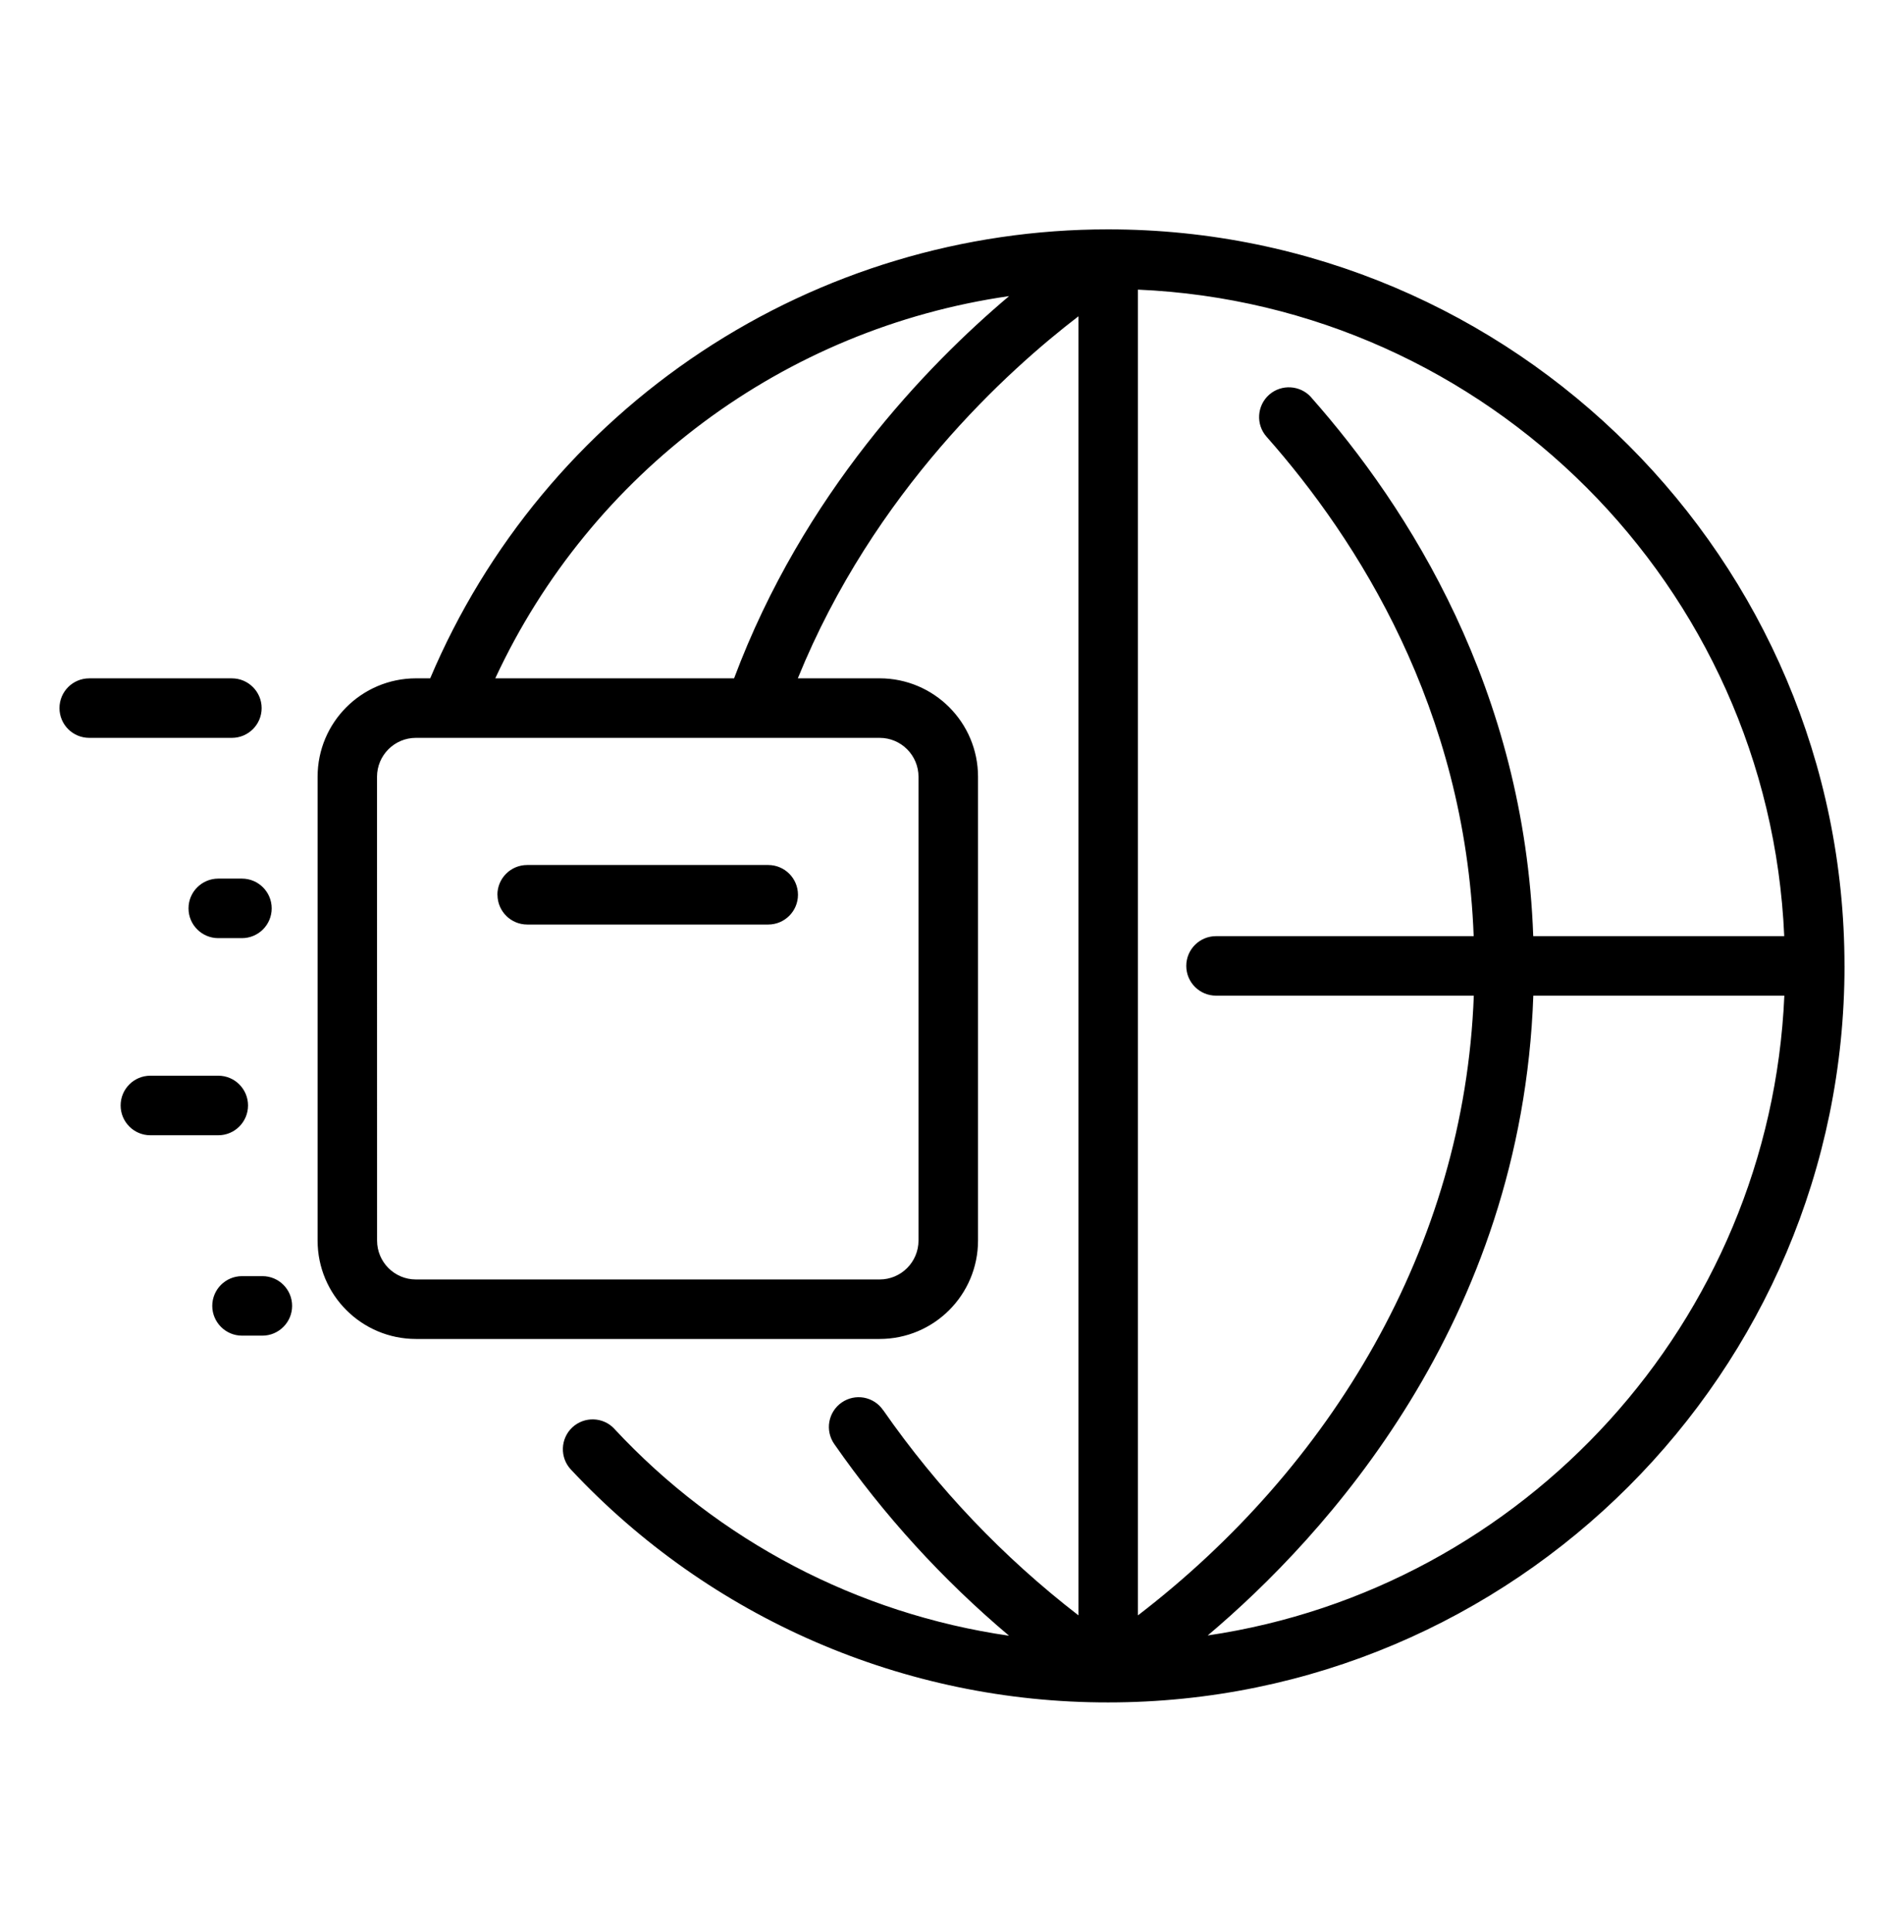 <svg width="70" height="71" viewBox="0 0 70 71" fill="none" xmlns="http://www.w3.org/2000/svg">
<path d="M67.812 35.5C67.812 20.573 55.669 8.43 40.742 8.43C35.426 8.427 30.226 9.991 25.794 12.925C21.358 15.862 17.888 20.037 15.816 24.931H15.293C13.295 24.934 11.676 26.55 11.676 28.549V45.597V45.595C11.676 47.594 13.295 49.21 15.293 49.212H32.34C34.336 49.21 35.955 47.594 35.957 45.595V28.548C35.955 26.549 34.336 24.933 32.34 24.931H29.332C32.129 18.048 37.071 13.599 39.649 11.625V59.37C36.884 57.237 34.464 54.694 32.471 51.829H32.468C32.304 51.588 32.053 51.424 31.765 51.37C31.481 51.318 31.186 51.38 30.945 51.547C30.707 51.711 30.543 51.966 30.491 52.253C30.439 52.537 30.505 52.833 30.669 53.07C32.495 55.693 34.656 58.061 37.097 60.119C31.533 59.316 26.411 56.63 22.586 52.515V52.513C22.174 52.072 21.482 52.05 21.039 52.463C20.599 52.879 20.577 53.571 20.989 54.011C26.103 59.48 33.256 62.58 40.743 62.57C55.656 62.57 67.813 50.44 67.813 35.499L67.812 35.5ZM65.597 34.406H56.369C56.046 25.336 51.794 18.662 48.204 14.604H48.207C47.805 14.153 47.113 14.109 46.659 14.508C46.208 14.91 46.164 15.602 46.566 16.053C49.902 19.827 53.867 26.02 54.179 34.407H44.707C44.103 34.407 43.613 34.896 43.613 35.5C43.613 36.105 44.103 36.594 44.707 36.594H54.184C53.84 45.853 48.901 53.949 41.836 59.371V10.645C54.687 11.203 65.04 21.555 65.597 34.406ZM33.769 28.549V45.598V45.595C33.767 46.385 33.129 47.025 32.339 47.025H15.291C14.503 47.025 13.863 46.385 13.863 45.595L13.861 28.549C13.863 27.758 14.503 27.119 15.291 27.119H32.339C33.129 27.119 33.767 27.759 33.769 28.549ZM26.988 24.932H18.208C21.727 17.358 28.831 12.072 37.099 10.883C34.062 13.445 29.531 18.145 26.988 24.932ZM44.401 60.109C48.691 56.489 55.95 48.625 56.372 36.594H65.601C65.078 48.581 56.038 58.392 44.401 60.109ZM18.287 32.886C18.287 32.282 18.776 31.792 19.381 31.792H28.245H28.243C28.847 31.792 29.337 32.282 29.337 32.886C29.337 33.49 28.847 33.98 28.243 33.98H19.384C18.782 33.98 18.293 33.493 18.29 32.891L18.287 32.886ZM8.897 32.292H8.894C9.499 32.292 9.988 32.782 9.988 33.386C9.988 33.99 9.499 34.48 8.894 34.48H8.025C7.421 34.48 6.931 33.99 6.931 33.386C6.931 32.782 7.421 32.292 8.025 32.292H8.897ZM8.025 41.724H5.528C4.924 41.724 4.435 41.234 4.435 40.63C4.435 40.026 4.924 39.536 5.528 39.536H8.025C8.629 39.536 9.119 40.026 9.119 40.63C9.119 41.234 8.629 41.724 8.025 41.724ZM8.525 27.119H3.281C2.676 27.119 2.187 26.63 2.187 26.026C2.187 25.421 2.676 24.932 3.281 24.932H8.525C9.127 24.932 9.619 25.421 9.619 26.026C9.619 26.63 9.127 27.119 8.525 27.119ZM10.74 47.996C10.74 48.286 10.625 48.562 10.42 48.767C10.215 48.972 9.939 49.09 9.646 49.09H8.897C8.296 49.09 7.803 48.598 7.803 47.996C7.803 47.392 8.296 46.903 8.897 46.903H9.649C10.251 46.903 10.74 47.392 10.74 47.996Z" fill="black"/>
</svg>
